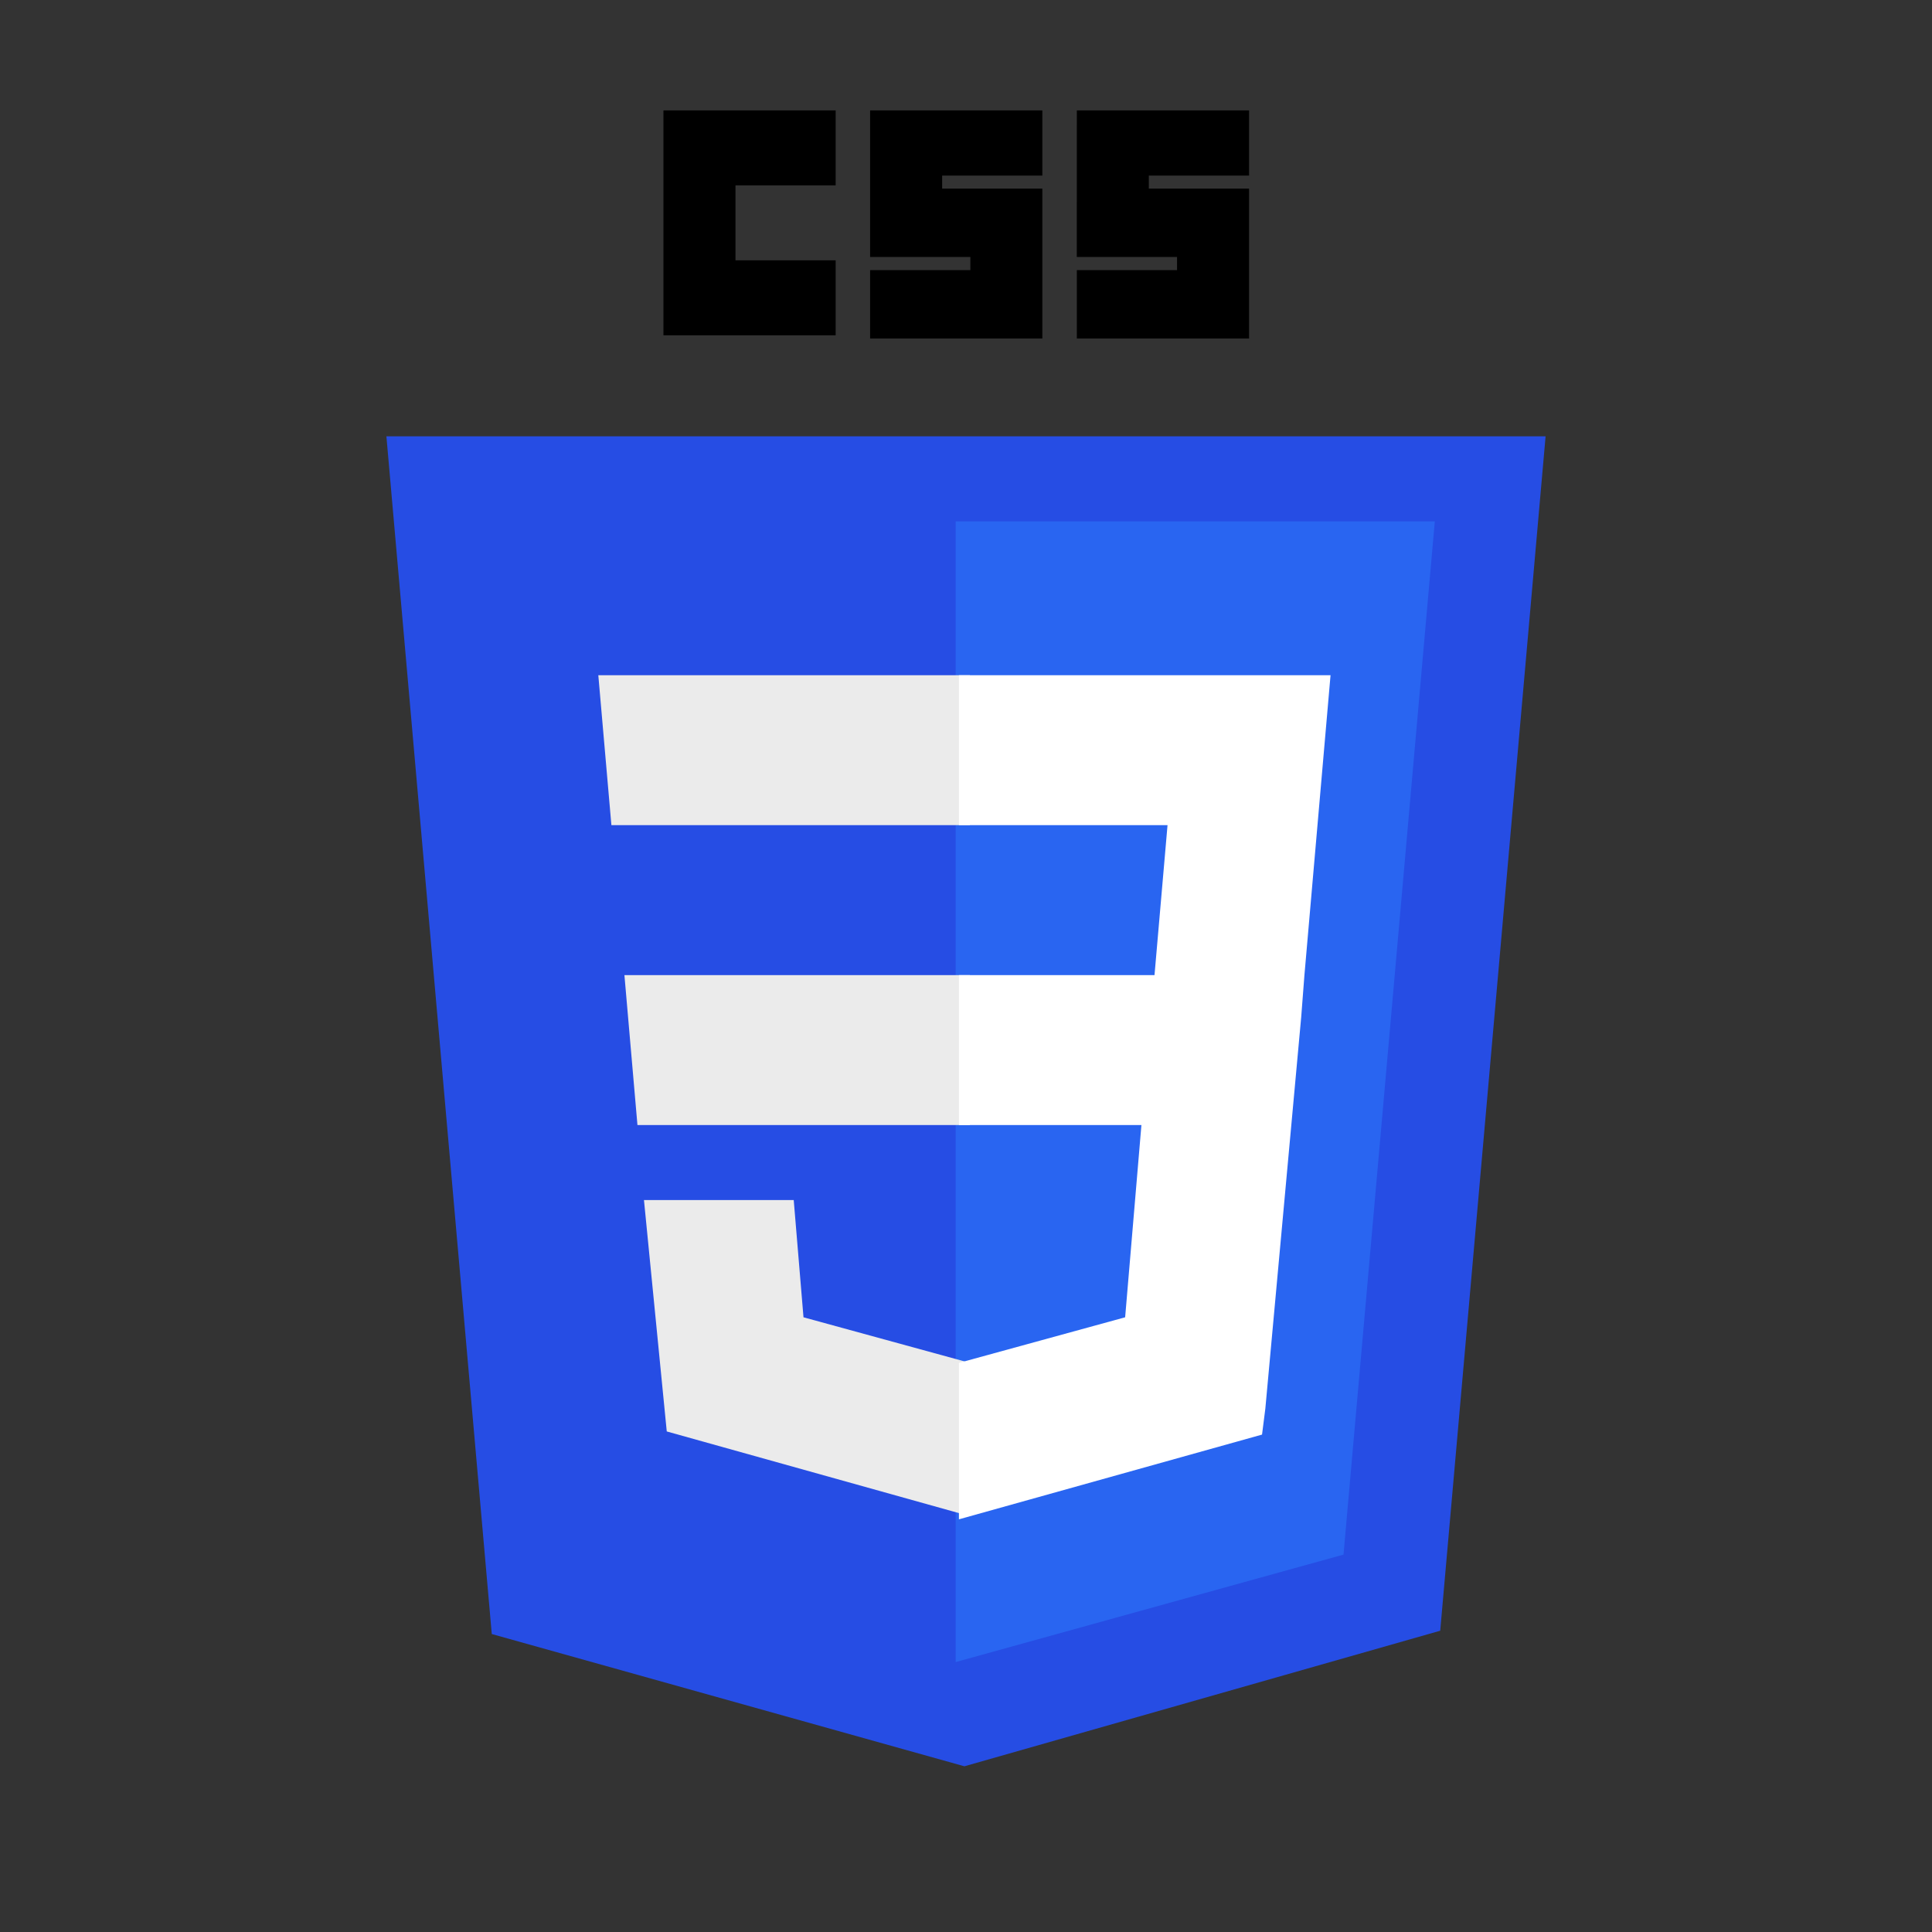 <svg width="35" height="35" viewBox="0 0 35 35" fill="none" xmlns="http://www.w3.org/2000/svg">
<rect x="0" y="0" width="35" height="35" fill="#333333" stroke="none"/>
<g clip-path="url(#clip0_2710_169)">
<path d="M17.471 31.998L8.909 29.602L7 7.904H28L26.091 29.542L17.471 31.998Z" fill="#264DE4"/>
<path d="M24.339 28.163L25.993 9.445H17.313V30.11L24.339 28.163Z" fill="#2965F1"/>
<path d="M11.312 17.665L11.548 20.381H17.571V17.665H11.312ZM10.839 12.232L11.076 14.948H17.571V12.232H10.839ZM17.571 24.69L14.556 23.864L14.379 21.74H11.666L12.079 25.932L17.571 27.467V24.69Z" fill="#EBEBEB"/>
<path d="M12.019 2H15.139V3.358H13.324V4.716H15.139V6.074H12.019V2ZM15.763 2H18.883V3.181H17.068V3.417H18.883V6.133H15.763V4.893H17.579V4.655H15.763V2ZM19.508 2H22.628V3.181H20.812V3.417H22.628V6.133H19.508V4.893H21.323V4.655H19.507L19.508 2Z" fill="black"/>
<path d="M23.631 17.665L24.104 12.232H17.372V14.948H21.151L20.915 17.665H17.372V20.381H20.678L20.383 23.864L17.372 24.69V27.524L22.863 25.989L22.923 25.517L23.572 18.432L23.631 17.665Z" fill="white"/>
</g>
<defs>
<clipPath id="clip0_2710_169">
<rect width="21" height="30" fill="white" transform="translate(7 2)"/>
</clipPath>
</defs>
</svg>

